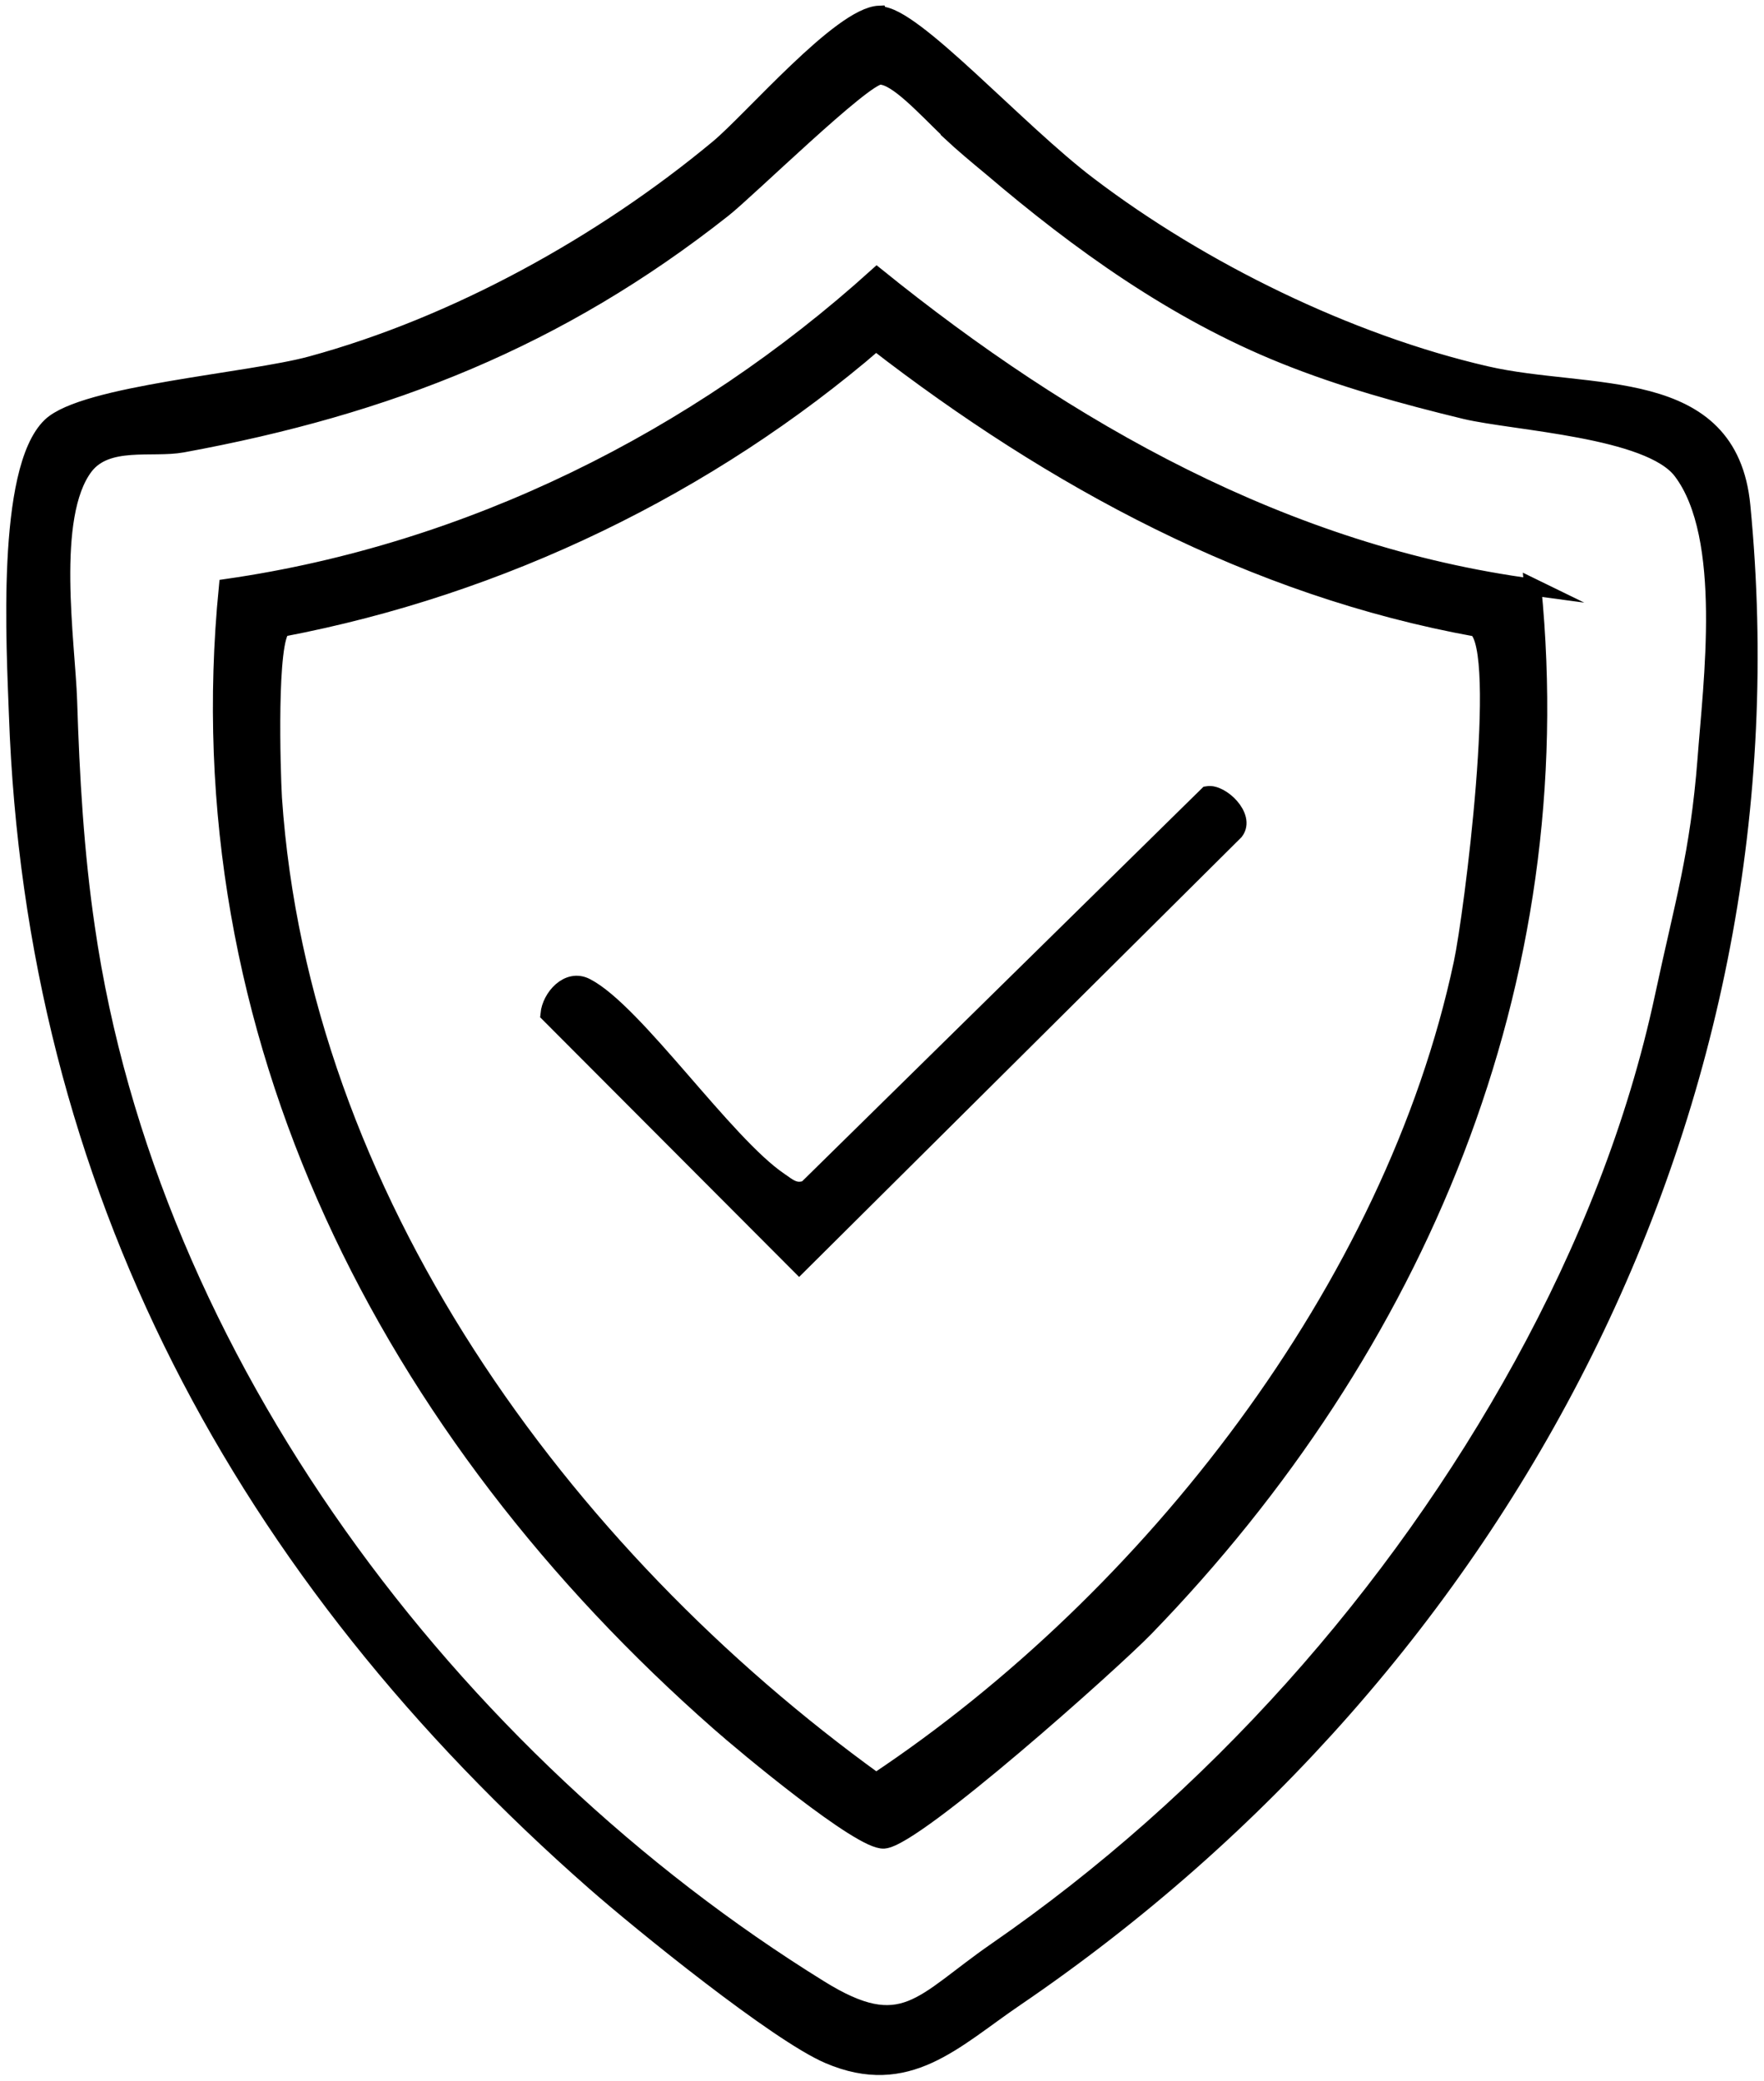 <svg width="78" height="92" viewBox="0 0 78 92" fill="none" xmlns="http://www.w3.org/2000/svg">
<g clip-path="url(#clip0_4006_47)">
<path d="M38.895 0.66C40.344 0.608 44.95 5.78 48.144 8.193C53.099 11.96 59.608 15.154 65.698 16.56C70.27 17.619 76.465 16.491 77.023 22.375C79.588 48.882 66.588 73.583 44.881 88.355C42.176 90.195 40.134 92.365 36.644 90.872C34.376 89.9 28.391 85.057 26.314 83.234C10.767 69.59 1.501 52.457 0.768 31.575C0.663 28.624 0.209 20.796 2.234 18.834C3.717 17.411 11.011 16.872 13.75 16.126C20.189 14.373 26.663 10.78 31.759 6.544C33.242 5.312 37.185 0.694 38.878 0.625L38.895 0.66ZM41.967 5.78C40.867 4.722 39.646 3.368 38.913 3.368C38.18 3.368 33.032 8.419 31.968 9.252C24.709 14.98 17.153 17.966 8.062 19.633C6.718 19.876 4.729 19.355 3.752 20.622C2.077 22.826 2.949 28.399 3.036 30.985C3.141 34.335 3.333 37.703 3.822 41.018C6.596 60.182 19.928 77.818 36.243 87.921C39.96 90.23 40.71 88.563 44.043 86.254C53.64 79.624 61.72 70.545 67.321 60.356C70.13 55.235 72.329 49.767 73.55 44.056C74.44 39.89 75.103 37.807 75.435 33.571C75.679 30.239 76.552 23.729 74.353 20.83C72.94 18.956 66.989 18.678 64.791 18.157C62.069 17.497 59.364 16.751 56.781 15.71C51.983 13.783 47.742 10.745 43.834 7.412C43.206 6.891 42.577 6.371 41.967 5.798V5.78Z" fill="black" stroke="black" stroke-width="0.75" stroke-miterlimit="10"/>
<path d="M67.775 25.951C69.502 43.431 62.679 59.574 50.639 71.986C49.173 73.496 40.483 81.255 39.087 81.359C38.075 81.446 32.91 77.141 31.794 76.152C17.241 63.359 8.097 45.757 10.051 25.968C20.765 24.424 30.799 19.424 38.773 12.22C47.202 19.025 56.851 24.51 67.81 25.968L67.775 25.951ZM38.739 15.119C31.322 21.507 22.161 25.934 12.494 27.774C11.848 28.225 12.023 34.075 12.093 35.29C13.297 52.926 24.796 68.705 38.739 78.773C50.849 70.719 61.597 56.953 64.651 42.598C65.105 40.497 66.606 28.711 65.279 27.774C55.385 25.986 46.556 21.177 38.721 15.119H38.739Z" fill="black" stroke="black" stroke-width="0.75" stroke-miterlimit="10"/>
<path d="M53.396 35.133C53.989 35.029 55.123 36.106 54.617 36.765L35.336 55.929L24.273 44.837C24.342 44.108 25.11 43.205 25.913 43.622C28.076 44.733 32.055 50.583 34.48 52.214C34.864 52.475 35.144 52.752 35.667 52.561L53.396 35.133Z" fill="black" stroke="black" stroke-width="0.75" stroke-miterlimit="10"/>
</g>
<defs>
<clipPath id="clip0_4006_47">
<rect width="78" height="92" fill="white"/>
</clipPath>
</defs>
</svg>
